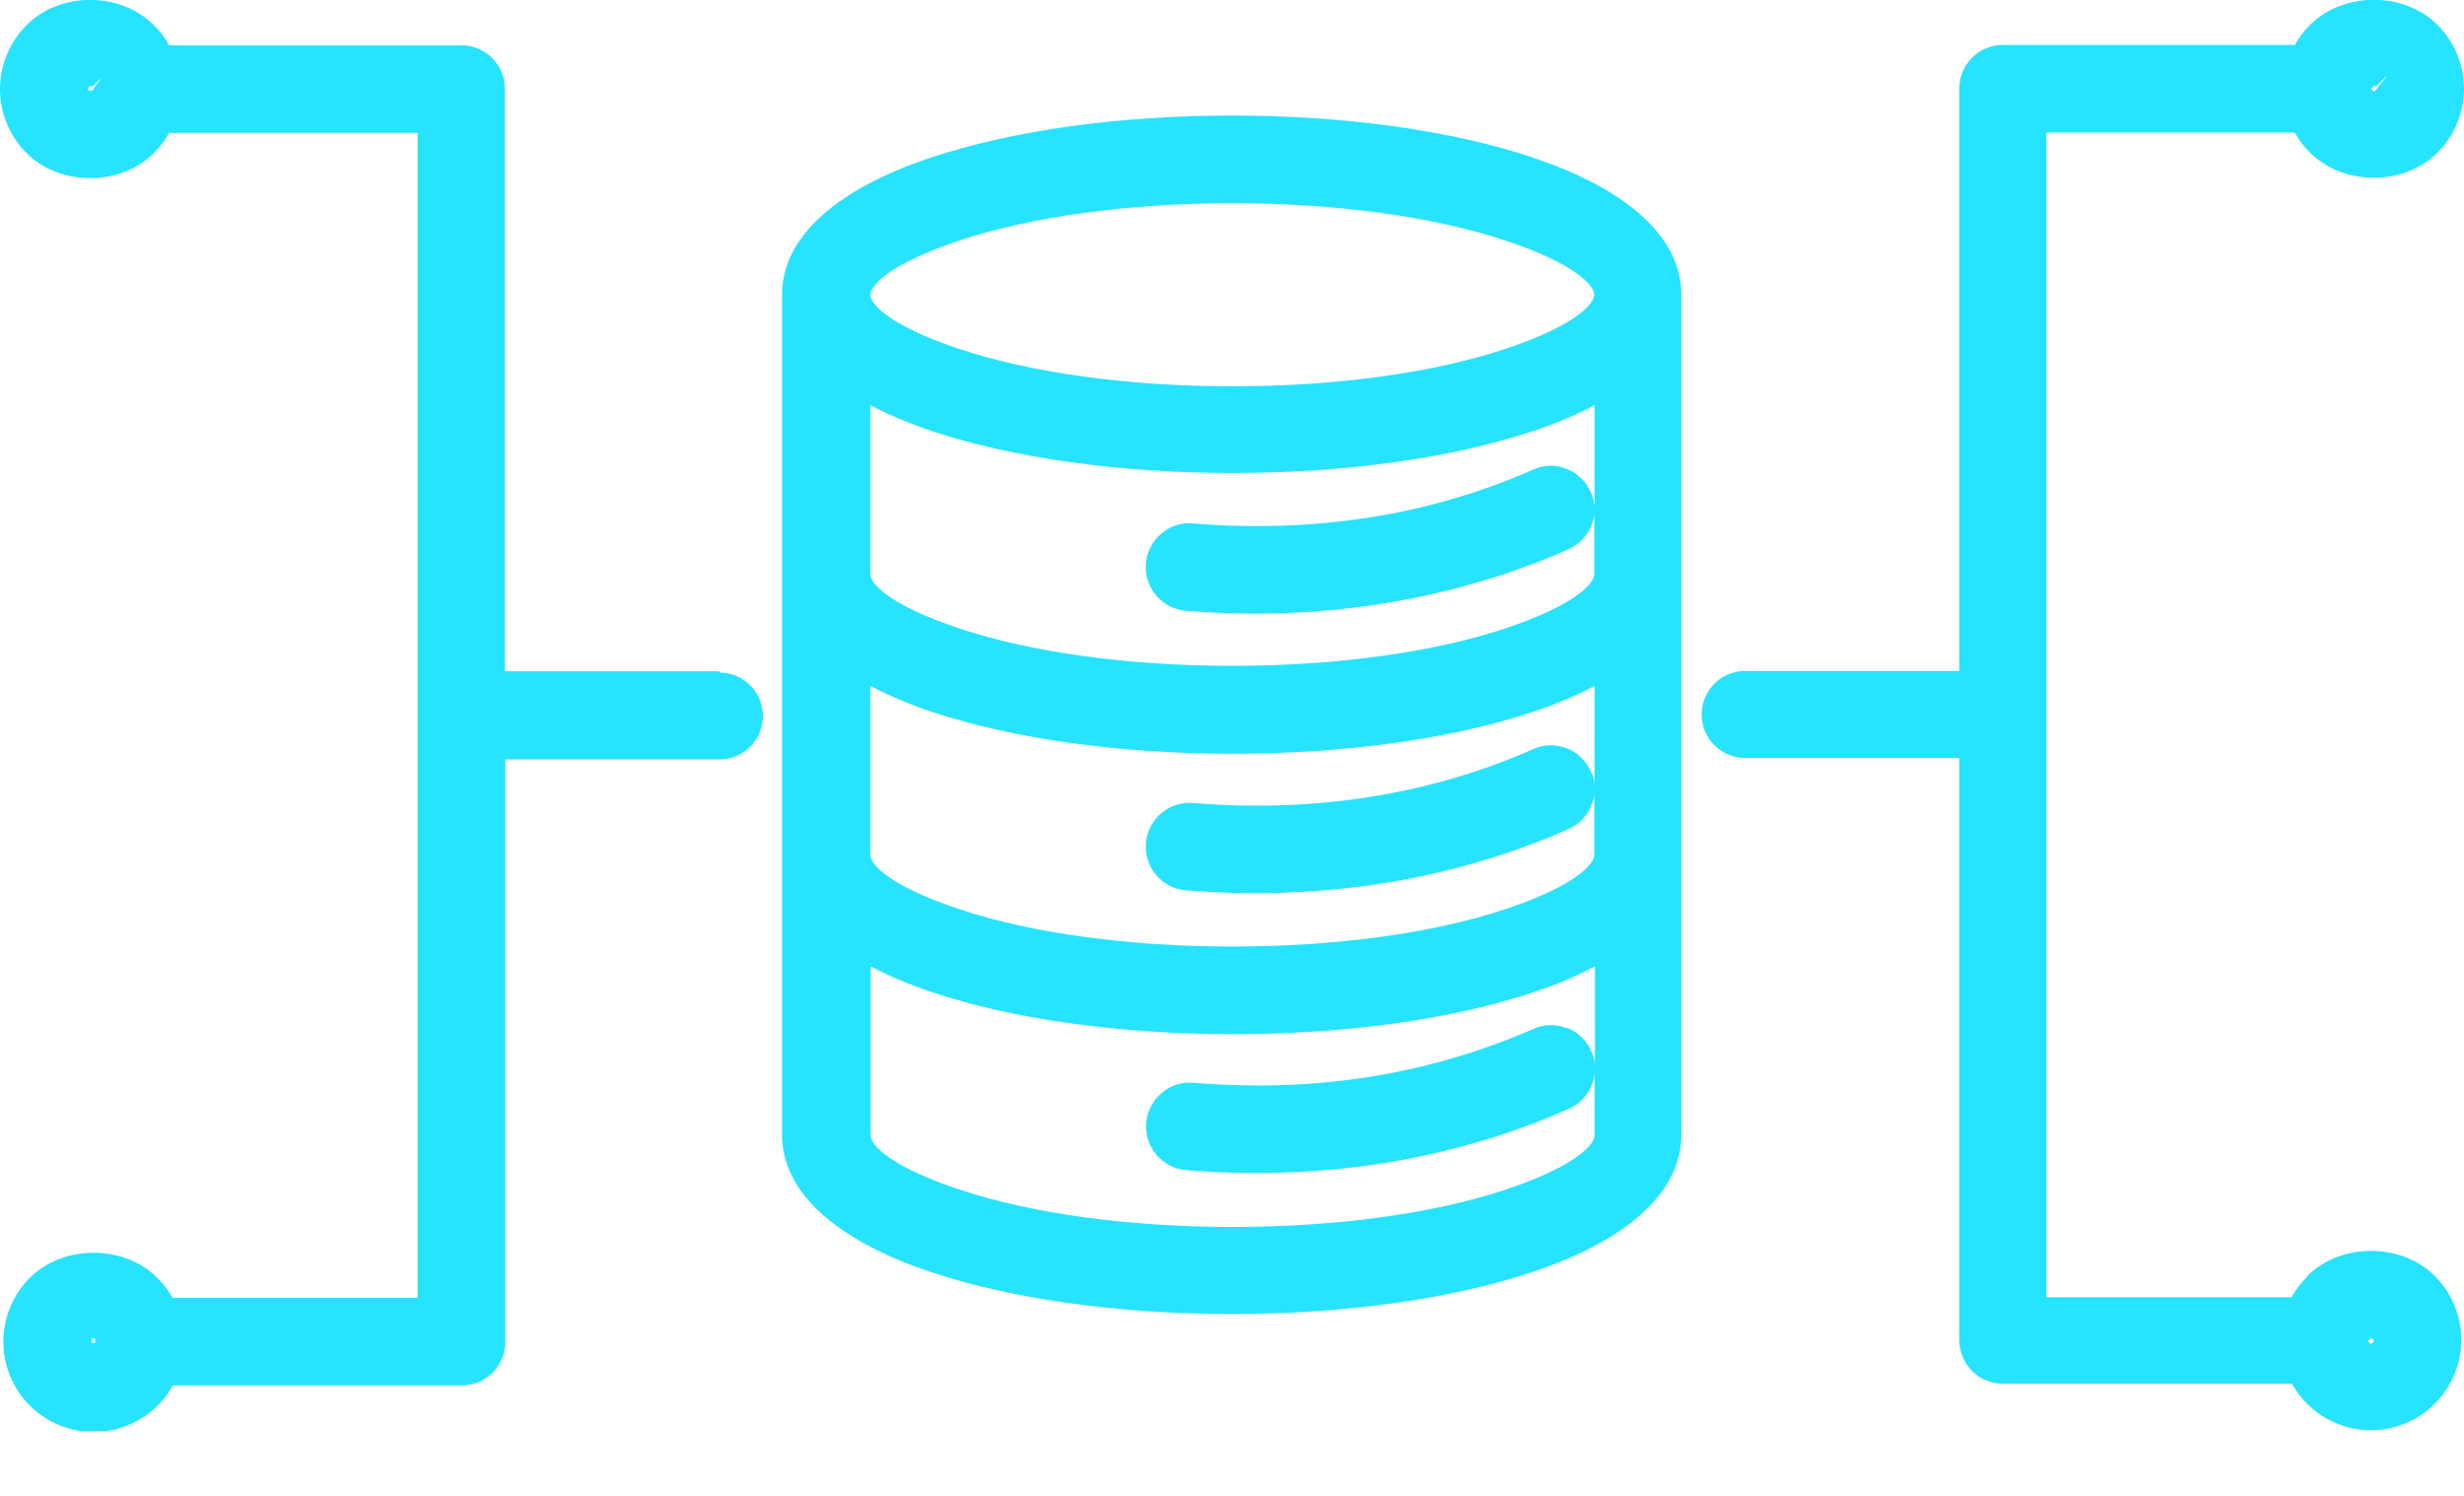 <svg width="28" height="17" viewBox="0 0 28 17" fill="none" xmlns="http://www.w3.org/2000/svg">
<g clip-path="url(#clip0_6980_2160)">
<path d="M26.213 14.515C26.144 14.584 26.085 14.66 26.04 14.743H23.254V1.507H26.078C26.123 1.59 26.182 1.669 26.251 1.735C26.631 2.115 27.319 2.115 27.699 1.735C27.889 1.545 28 1.282 28 1.009C28 0.736 27.889 0.473 27.699 0.283C27.319 -0.097 26.631 -0.097 26.251 0.283C26.182 0.352 26.123 0.428 26.078 0.511H22.759C22.486 0.511 22.265 0.733 22.265 1.006V7.625H19.832C19.558 7.625 19.337 7.847 19.337 8.12C19.337 8.393 19.558 8.614 19.832 8.614H22.265V15.23C22.265 15.504 22.486 15.725 22.759 15.725H26.044C26.092 15.808 26.151 15.887 26.216 15.953C26.406 16.143 26.669 16.254 26.942 16.254C27.215 16.254 27.478 16.143 27.668 15.953C27.858 15.763 27.969 15.5 27.969 15.227C27.969 14.954 27.858 14.691 27.668 14.501C27.288 14.121 26.6 14.121 26.22 14.501L26.213 14.515ZM26.977 15.241L26.942 15.275L26.908 15.241L26.942 15.206C26.942 15.206 26.959 15.21 26.966 15.217L26.977 15.237V15.241ZM27.122 0.864L27.011 1.009L26.977 1.044L26.942 1.009L26.977 0.975C26.977 0.975 26.994 0.978 26.997 0.985L27.119 0.864H27.122ZM17.419 1.79C16.499 1.483 15.286 1.313 14 1.313C12.714 1.313 11.504 1.483 10.581 1.79C9.489 2.153 8.887 2.706 8.887 3.346V12.9C8.887 13.54 9.489 14.093 10.578 14.456C11.497 14.764 12.714 14.933 13.996 14.933C15.279 14.933 16.492 14.764 17.412 14.456C18.504 14.093 19.106 13.54 19.106 12.9V3.346C19.106 2.706 18.504 2.153 17.415 1.79H17.419ZM17.799 8.503C17.675 8.455 17.54 8.459 17.422 8.514C16.835 8.773 16.209 8.956 15.566 9.057C14.923 9.16 14.245 9.181 13.557 9.126C13.426 9.115 13.298 9.157 13.195 9.243C13.094 9.33 13.032 9.451 13.022 9.582C13.011 9.713 13.053 9.841 13.139 9.945C13.226 10.045 13.343 10.107 13.475 10.118C14.235 10.18 14.992 10.152 15.722 10.038C16.447 9.921 17.156 9.717 17.82 9.423C17.944 9.371 18.038 9.271 18.086 9.146C18.103 9.105 18.114 9.06 18.117 9.015V9.717C18.117 9.821 17.903 10.066 17.108 10.332C16.288 10.605 15.186 10.757 14.004 10.757C12.821 10.757 11.719 10.605 10.899 10.332C10.101 10.066 9.89 9.821 9.89 9.717V7.795C10.094 7.902 10.329 8.002 10.588 8.089C11.511 8.396 12.724 8.566 14.007 8.566C15.289 8.566 16.503 8.396 17.422 8.089C17.678 8.006 17.91 7.905 18.12 7.795V8.918C18.117 8.866 18.103 8.815 18.079 8.77C18.024 8.645 17.927 8.552 17.802 8.503H17.799ZM17.799 11.684C17.675 11.635 17.54 11.639 17.426 11.694C16.828 11.953 16.202 12.137 15.569 12.237C14.923 12.341 14.249 12.361 13.561 12.306C13.43 12.292 13.298 12.337 13.198 12.424C13.098 12.51 13.036 12.631 13.025 12.762C13.015 12.894 13.056 13.025 13.143 13.125C13.229 13.226 13.347 13.288 13.478 13.298C14.239 13.36 14.996 13.333 15.725 13.219C16.451 13.101 17.16 12.897 17.823 12.603C17.948 12.551 18.041 12.451 18.089 12.327C18.107 12.285 18.117 12.24 18.12 12.195V12.904C18.12 13.008 17.906 13.253 17.111 13.519C16.292 13.792 15.189 13.944 14.007 13.944C12.825 13.944 11.722 13.792 10.903 13.519C10.104 13.253 9.893 13.008 9.893 12.904V10.982C10.097 11.089 10.332 11.189 10.592 11.276C11.511 11.584 12.728 11.753 14.01 11.753C15.293 11.753 16.506 11.584 17.426 11.276C17.681 11.193 17.916 11.093 18.124 10.982V12.098C18.12 12.047 18.107 11.995 18.082 11.946C18.031 11.825 17.93 11.729 17.806 11.68L17.799 11.684ZM18.117 5.745C18.114 5.693 18.1 5.641 18.076 5.593C18.024 5.472 17.924 5.375 17.799 5.327C17.675 5.278 17.54 5.282 17.422 5.337C16.835 5.596 16.209 5.78 15.566 5.88C14.923 5.983 14.245 6.004 13.557 5.949C13.423 5.935 13.295 5.98 13.195 6.066C13.094 6.153 13.032 6.274 13.022 6.405C13.011 6.537 13.053 6.668 13.139 6.768C13.226 6.868 13.343 6.931 13.475 6.941C14.239 7.003 14.992 6.976 15.722 6.858C16.451 6.741 17.156 6.537 17.82 6.243C17.941 6.191 18.038 6.091 18.086 5.966C18.103 5.925 18.114 5.88 18.117 5.835V6.526C18.117 6.63 17.903 6.875 17.108 7.141C16.285 7.415 15.182 7.567 14.004 7.567C12.825 7.567 11.719 7.415 10.899 7.141C10.101 6.875 9.89 6.63 9.89 6.526V4.604C10.094 4.711 10.329 4.812 10.588 4.898C11.511 5.206 12.724 5.375 14.007 5.375C15.289 5.375 16.503 5.206 17.422 4.898C17.678 4.815 17.91 4.715 18.12 4.604V5.735L18.117 5.745ZM17.108 3.965C16.285 4.238 15.182 4.39 14.004 4.39C12.825 4.39 11.719 4.238 10.899 3.965C10.101 3.699 9.89 3.453 9.89 3.349C9.89 3.246 10.104 3 10.899 2.734C11.722 2.461 12.825 2.309 14.004 2.309C15.182 2.309 16.288 2.461 17.108 2.734C17.903 2.997 18.117 3.246 18.117 3.349C18.117 3.453 17.903 3.699 17.108 3.965ZM8.175 7.629H5.738V1.009C5.738 0.736 5.517 0.515 5.244 0.515H1.922C1.877 0.432 1.818 0.352 1.749 0.287C1.369 -0.097 0.681 -0.097 0.301 0.287C0.111 0.477 0 0.74 0 1.013C0 1.286 0.111 1.548 0.301 1.739C0.681 2.119 1.369 2.119 1.749 1.739C1.818 1.669 1.877 1.593 1.922 1.51H4.746V14.75H1.96C1.915 14.667 1.856 14.591 1.787 14.522C1.407 14.142 0.719 14.142 0.339 14.522C0.149 14.712 0.038 14.975 0.038 15.248C0.038 15.521 0.149 15.784 0.339 15.974C0.529 16.164 0.792 16.274 1.065 16.274C1.338 16.274 1.6 16.164 1.791 15.974C1.86 15.905 1.919 15.828 1.963 15.745H5.247C5.52 15.745 5.742 15.524 5.742 15.251V8.631H8.175C8.448 8.631 8.67 8.41 8.67 8.137C8.67 7.864 8.448 7.643 8.175 7.643V7.629ZM1.168 0.864L1.047 1.03H1.006V0.988C1.016 0.978 1.023 0.978 1.027 0.978L1.047 0.988L1.168 0.867V0.864ZM1.044 15.213C1.044 15.213 1.051 15.206 1.061 15.206L1.082 15.217V15.261H1.037L1.044 15.217V15.213Z" fill="#26E3FF"/>
</g>
<defs>
<clipPath id="clip0_6980_2160">
<rect width="28" height="16.264" fill="white"/>
</clipPath>
</defs>
</svg>
